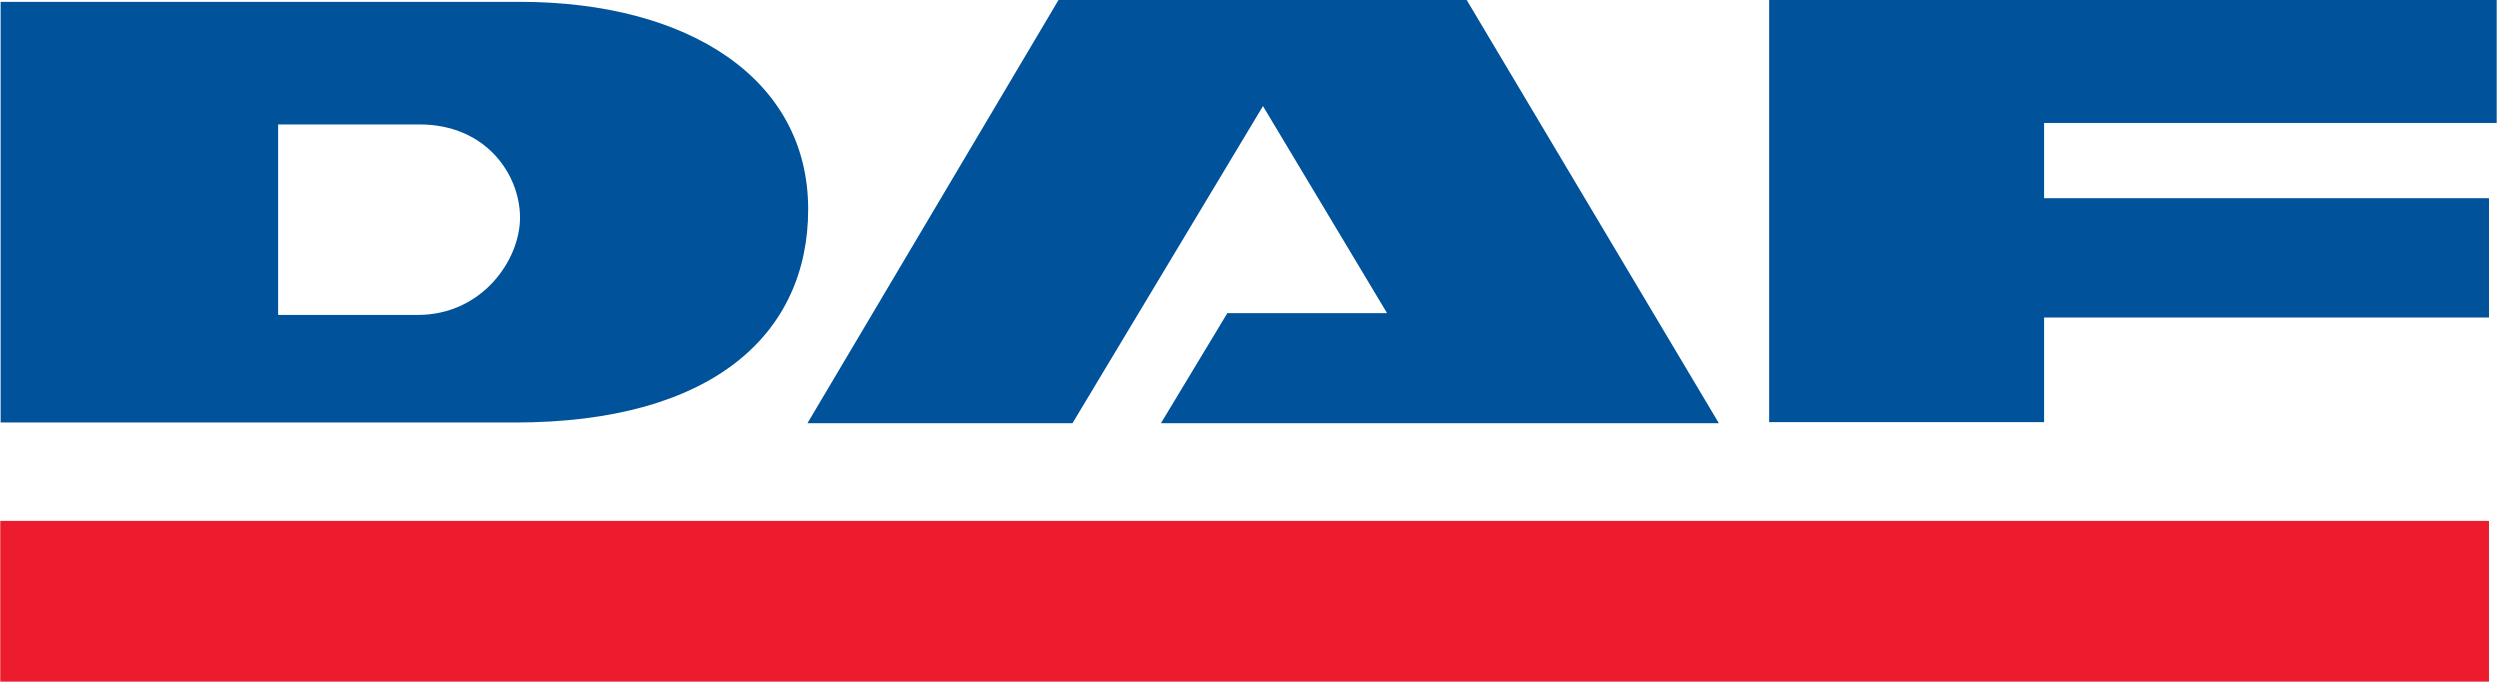 <?xml version="1.0" encoding="UTF-8"?> <svg xmlns="http://www.w3.org/2000/svg" xmlns:xlink="http://www.w3.org/1999/xlink" width="701px" height="192px" viewBox="0 0 701 192" version="1.1"><title>DAF_logo</title><g id="Page-1" stroke="none" stroke-width="1" fill="none" fill-rule="evenodd"><g id="DAF_logo" transform="translate(0.072, 0)" fill-rule="nonzero"><polygon id="XMLID_141_" fill="#EC1C2E" points="0 146.052 697.839 146.052 697.839 191.134 0 191.134"></polygon><path d="M0.103,118.468 L0.103,0.515 L145.64,0.515 C192.883,0.515 226.54,22.026 226.54,58.668 C226.54,93.56 199.882,118.468 144.302,118.468 L0.103,118.468 Z M117.027,88.311 C135.142,88.311 145.743,72.872 145.743,61.035 C145.743,48.993 136.274,34.892 117.542,34.892 L77.915,34.892 L77.915,88.311 L117.027,88.311 L117.027,88.311 Z" id="XMLID_136_" fill="#00529B"></path><polygon id="XMLID_135_" fill="#00529B" points="354.066 29.746 300.647 118.674 226.334 118.674 296.736 0 411.19 0 481.9 118.674 325.452 118.674 344.082 87.796 388.855 87.796"></polygon><polygon id="XMLID_134_" fill="#00529B" points="573.092 118.365 496.001 118.365 496.001 0 700 0 700 34.48 573.092 34.48 573.092 55.58 697.839 55.58 697.839 89.031 573.092 89.031"></polygon></g></g></svg> 